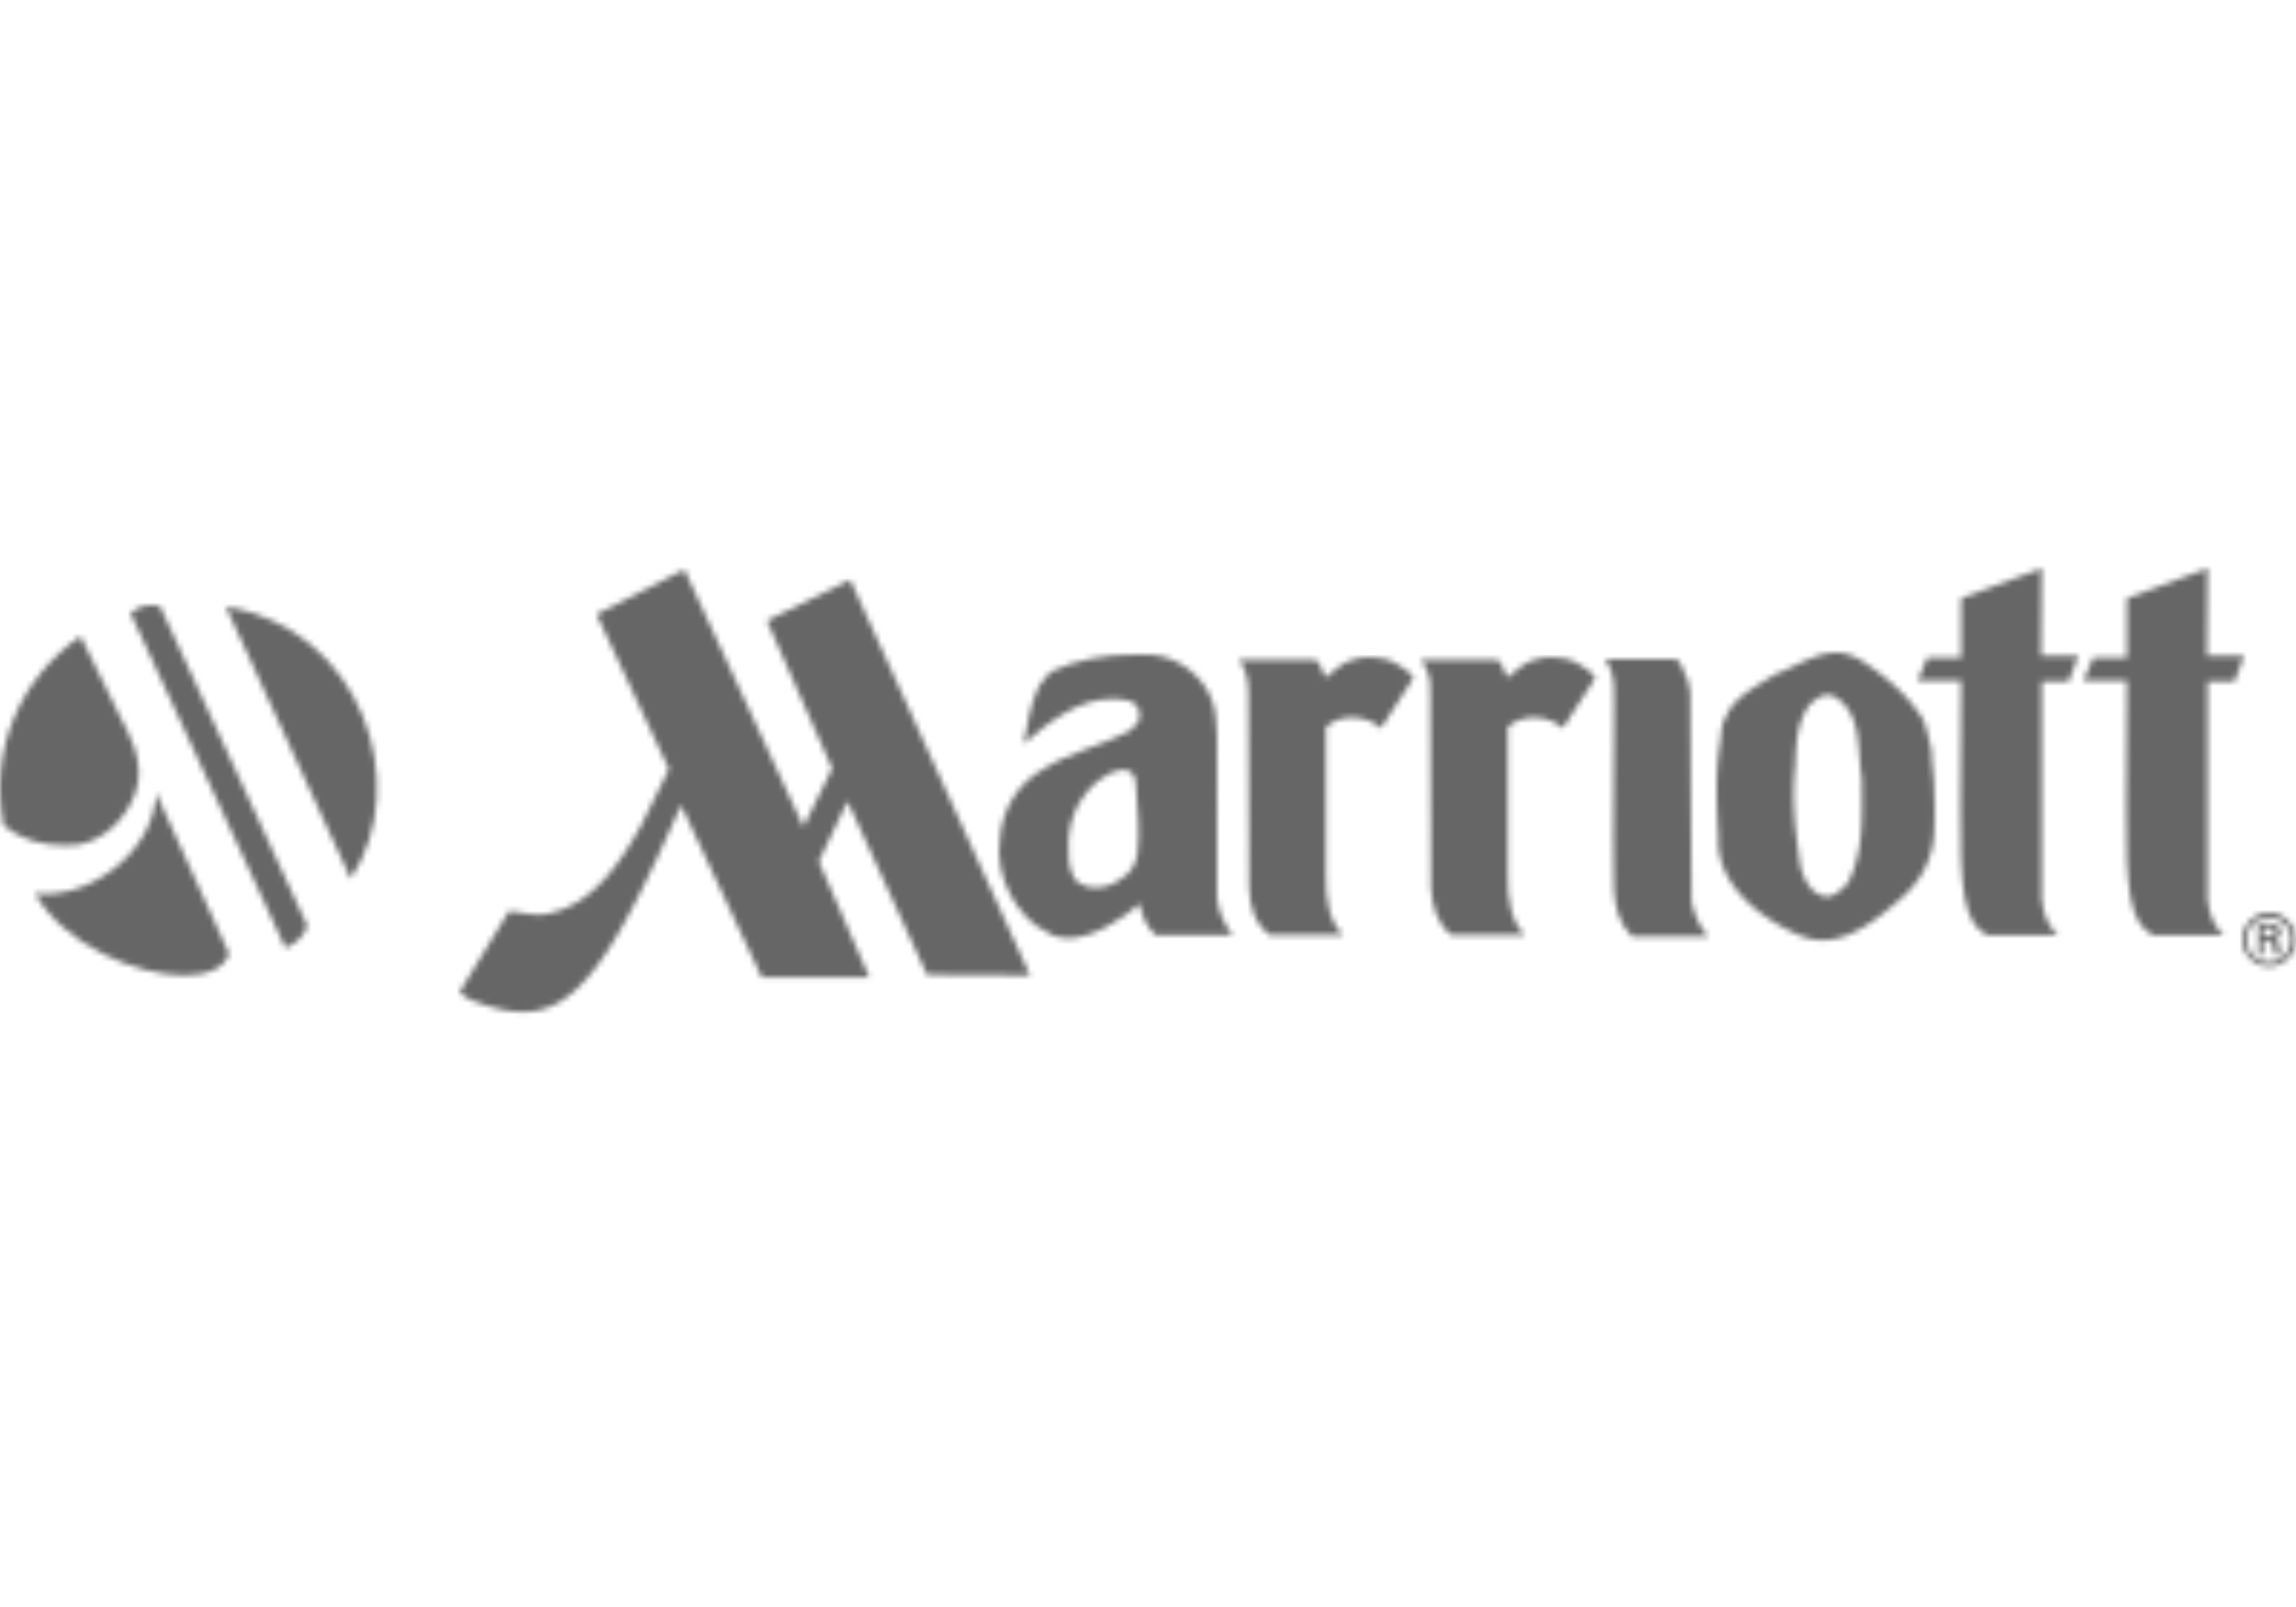<svg xmlns="http://www.w3.org/2000/svg" xmlns:xlink="http://www.w3.org/1999/xlink" width="400" height="280" viewBox="0 0 400 280" preserveAspectRatio="xMaxYMax meet" role="img" aria-label="Marriott"><title>Marriott</title><defs><path id="a" d="M21.642 0 7.586 5.243v10.375H1.673L0 19.634h7.586l-.112 21.977c-.111 14.39.558 20.191 4.574 22.31h12.383c-1.45-1.338-2.454-3.123-2.789-6.135v-38.04h4.685l1.674-4.463h-6.47L21.641 0Z"/><path id="c" d="M22.87 0C20.86 0 18.74.558 17.29 1.785l-2.23 1.785c-.559-1.004-.67-2.343-1.674-3.124H0c1.116 1.562 1.785 2.79 1.673 5.578l.112 34.136c.223 2.9.892 6.136 3.57 8.256h12.829c-2.343-2.12-3.124-6.136-3.012-10.598V12.16c1.115-1.004 2.789-1.674 4.574-1.674 1.004 0 2.008.223 2.9.558.892.446 1.45.67 2.12 1.339l5.689-8.813c-.781-1.116-2.008-1.897-3.235-2.566C26.104.334 24.43 0 22.87 0Z"/><path id="e" d="M12.383 0H0c2.12 2.789 1.45 6.693 1.562 9.929L1.45 30.12c.335 7.14-1.115 14.056 3.235 18.184h13.276c-1.562-1.673-2.455-3.904-2.9-6.024L14.836 5.8c-.335-1.003-.223-2.23-.892-3.123C13.61 1.673 13.164.557 12.383 0Z"/><path id="g" d="M19.16 42.503c-.112 0-.112 0 0 0-2.79-.335-4.016-3.124-4.574-5.355-.892-6.247-1.562-11.378-.892-17.514.111-3.905.334-7.363 2.342-10.375.893-.892 2.008-1.896 3.347-1.896.335 0 .67.111 1.004.223 5.132 2.9 4.016 9.482 4.908 14.28 0 6.47.447 12.605-2.454 18.294-1.004 1.004-2.23 2.343-3.681 2.343ZM20.833 0c-3.681 0-7.363 2.566-10.71 3.793-3.011 2.008-7.25 3.904-8.59 7.586C.642 12.717.866 14.502.53 16.064-.251 21.53-.028 26.44.307 32.128-.14 40.16 7.223 45.961 13.582 48.862c1.673.78 3.235 1.227 4.797 1.227 5.132 0 9.928-3.905 13.833-7.363 3.458-3.012 5.466-6.916 5.69-11.379a86.004 86.004 0 0 0 0-7.585c0-2.455-.447-4.24-.447-6.694-.446-1.785-.78-3.681-1.45-5.355-2.677-4.35-6.582-7.585-10.821-10.374C23.622.446 22.284 0 20.834 0Z"/><path id="i" d="M21.642 0 7.586 5.243v10.375H1.673L0 19.634h7.586l-.112 21.977c-.111 14.39.558 20.191 4.574 22.31h12.383c-1.45-1.338-2.454-3.123-2.789-6.135v-38.04h4.685l1.674-4.463h-6.47L21.641 0Z"/><path id="k" d="M22.87 0C20.86 0 18.74.558 17.29 1.785l-2.23 1.785c-.559-1.004-.67-2.343-1.674-3.124H0c1.116 1.562 1.562 2.79 1.673 5.578l.112 34.136c.111 3.124.892 6.136 3.57 8.256h12.829c-2.343-2.12-3.124-6.136-3.012-10.598V12.16c1.115-1.004 2.789-1.674 4.574-1.674 1.004 0 2.008.223 2.9.558.892.446 1.45.67 2.12 1.339l5.689-8.813c-.781-1.116-2.008-1.897-3.235-2.566C26.104.334 24.43 0 22.87 0Z"/><path id="m" d="M39.156 0 23.873 7.809 36.48 34.806l-4.908 9.928c-3.347 5.913-7.921 13.052-15.06 14.949a8.543 8.543 0 0 1-2.79.446c-1.673 0-3.346-.446-5.131-.558L0 73.627a7.09 7.09 0 0 0 2.454 1.562c3.235 1.227 6.024 1.897 8.59 1.897 9.482 0 15.841-9.483 27.555-36.033l14.056 30.009h18.741L62.583 50.87l5.02-10.487 13.833 30.232 17.96.112L68.05 1.785l-14.502 7.14 11.379 25.77-5.02 10.15L39.156 0Z"/><path id="o" d="M16.906 40.607c-.446 0-.892 0-1.338-.112-1.116-.335-2.231-.78-2.678-2.008-.892-1.785-.78-3.458-.78-5.8.111-2.12.446-4.24 1.784-6.694 1.562-2.79 4.24-5.355 7.475-5.913 1.004 0 2.342.223 2.454 2.12l.446 6.805c0 3.793.67 8.032-3.123 10.151-1.228.893-2.678 1.45-4.24 1.45ZM23.376 0C18.469 0 13.449.892 9.21 2.9c-1.004.67-1.45 1.785-2.231 2.566C5.416 8.59 4.97 12.16 4.3 15.506c4.573-3.904 9.593-7.809 15.506-7.809.892 0 1.896.112 2.9.335 1.228.446 1.897 1.45 1.785 2.789 0 1.116-1.115 1.896-1.896 2.566-4.686 2.454-10.152 3.57-14.726 6.47C3.185 22.423.508 27.108.173 32.017-.943 38.822 3.52 46.184 8.317 48.304c1.115.78 2.342 1.116 3.681 1.116 4.35 0 9.705-3.459 12.494-6.025.447 2.232 1.227 4.017 2.79 5.467h13.386c-1.45-2.008-2.566-4.24-2.677-6.694V14.28c-.112-2.008-.112-4.35-.893-6.358C35.536 3.68 31.186.335 26.5 0h-3.123Z"/><path id="q" d="M3.681 4.128v-1.45h1.004c.67 0 .893.222.893.669 0 .446-.223.78-1.004.78H3.68Zm.893-2.232H2.789v5.467h.892V5.02h.67c.334 0 .557 0 .78.223.224.223.224.67.335 1.116 0 .334.112.67.223 1.004h1.116c-.223-.446-.223-1.116-.335-1.562-.111-.558-.223-.893-.892-1.116.78-.111 1.115-.669 1.115-1.227-.111-1.338-1.115-1.562-2.12-1.562Zm.111 6.694C2.565 8.59.781 6.917.781 4.685.78 2.565 2.454.892 4.685.892a3.762 3.762 0 0 1 3.793 3.793c0 2.12-1.673 3.905-3.793 3.905Zm0-8.59C2.12 0 0 2.12 0 4.685c0 2.566 2.12 4.686 4.685 4.686 2.566 0 4.686-2.12 4.686-4.686C9.259 2.12 7.25 0 4.685 0Z"/><path id="s" d="M14.014 0C3.528 7.363-1.938 19.746.628 33.02 3.64 35.476 7.32 36.48 11.225 36.48c.781 0 1.562 0 2.343-.112 4.574-.78 8.478-4.573 10.04-9.147 1.897-5.243-1.45-10.71-2.342-12.495L14.014 0Z"/><path id="u" d="M21.084 0c-.223 9.37-10.04 17.626-19.41 17.626-.558 0-1.116 0-1.674-.112 5.02 8.925 17.626 14.28 25.993 14.28 4.016 0 7.028-1.228 7.809-3.793L21.084 0Z"/><path id="w" d="M3.57 0C2.566 0 1.45.223 0 1.339l26.997 58.344c1.115-.446 3.235-1.562 3.793-3.905L5.132.112C4.574.112 4.016 0 3.57 0Z"/><path id="y" d="m0 0 21.754 47.412C32.686 30.902 23.538 3.792 0 0Z"/></defs><g fill="none" fill-rule="evenodd"><path d="M0 0h400v280H0z"/><g transform="translate(362.963 99)"><mask id="b" fill="#fff"><use xlink:href="#a"/></mask><path fill="#666" fill-rule="nonzero" d="M-5.578 69.5h39.157V-5.578H-5.578z" mask="url(#b)"/></g><g transform="translate(247.502 114.506)"><mask id="d" fill="#fff"><use xlink:href="#c"/></mask><path fill="#666" fill-rule="nonzero" d="M-5.578 53.993h41.611V-5.578H-5.578z" mask="url(#d)"/></g><g transform="translate(279.63 114.841)"><mask id="f" fill="#fff"><use xlink:href="#e"/></mask><path fill="#666" fill-rule="nonzero" d="M-5.578 53.882h29.116v-59.46H-5.578z" mask="url(#f)"/></g><g transform="translate(299.07 113.725)"><mask id="h" fill="#fff"><use xlink:href="#g"/></mask><path fill="#666" fill-rule="nonzero" d="M-5.578 55.667h49.141V-5.578H-5.578z" mask="url(#h)"/></g><g transform="translate(334.07 99)"><mask id="j" fill="#fff"><use xlink:href="#i"/></mask><path fill="#666" fill-rule="nonzero" d="M-5.578 69.5h39.157V-5.578H-5.578z" mask="url(#j)"/></g><g transform="translate(215.82 114.506)"><mask id="l" fill="#fff"><use xlink:href="#k"/></mask><path fill="#666" fill-rule="nonzero" d="M-5.578 53.993h41.611V-5.578H-5.578z" mask="url(#l)"/></g><g transform="translate(80.056 99.223)"><mask id="n" fill="#fff"><use xlink:href="#m"/></mask><path fill="#666" fill-rule="nonzero" d="M-5.578 82.663h110.553V-5.578H-5.578z" mask="url(#n)"/></g><g transform="translate(174.037 114.06)"><mask id="p" fill="#fff"><use xlink:href="#o"/></mask><path fill="#666" fill-rule="nonzero" d="M-5.578 54.997h51.824V-5.578H-5.578z" mask="url(#p)"/></g><g transform="translate(390.63 159.017)"><mask id="r" fill="#fff"><use xlink:href="#q"/></mask><path fill="#666" fill-rule="nonzero" d="M-5.578 14.949h20.527V-5.578H-5.578z" mask="url(#r)"/></g><g transform="translate(0 110.825)"><mask id="t" fill="#fff"><use xlink:href="#s"/></mask><path fill="#666" fill-rule="nonzero" d="M-5.578 42.057h35.337V-5.578H-5.578z" mask="url(#t)"/></g><g transform="translate(6.094 138.156)"><mask id="v" fill="#fff"><use xlink:href="#u"/></mask><path fill="#666" fill-rule="nonzero" d="M-5.578 37.371h44.957V-5.578H-5.578z" mask="url(#v)"/></g><g transform="translate(22.716 105.47)"><mask id="x" fill="#fff"><use xlink:href="#w"/></mask><path fill="#666" fill-rule="nonzero" d="M-5.578 65.261h41.945V-5.578H-5.578z" mask="url(#x)"/></g><g transform="translate(39.338 105.693)"><mask id="z" fill="#fff"><use xlink:href="#y"/></mask><path fill="#666" fill-rule="nonzero" d="M-5.578 52.989h37.495V-5.578H-5.578z" mask="url(#z)"/></g></g></svg>